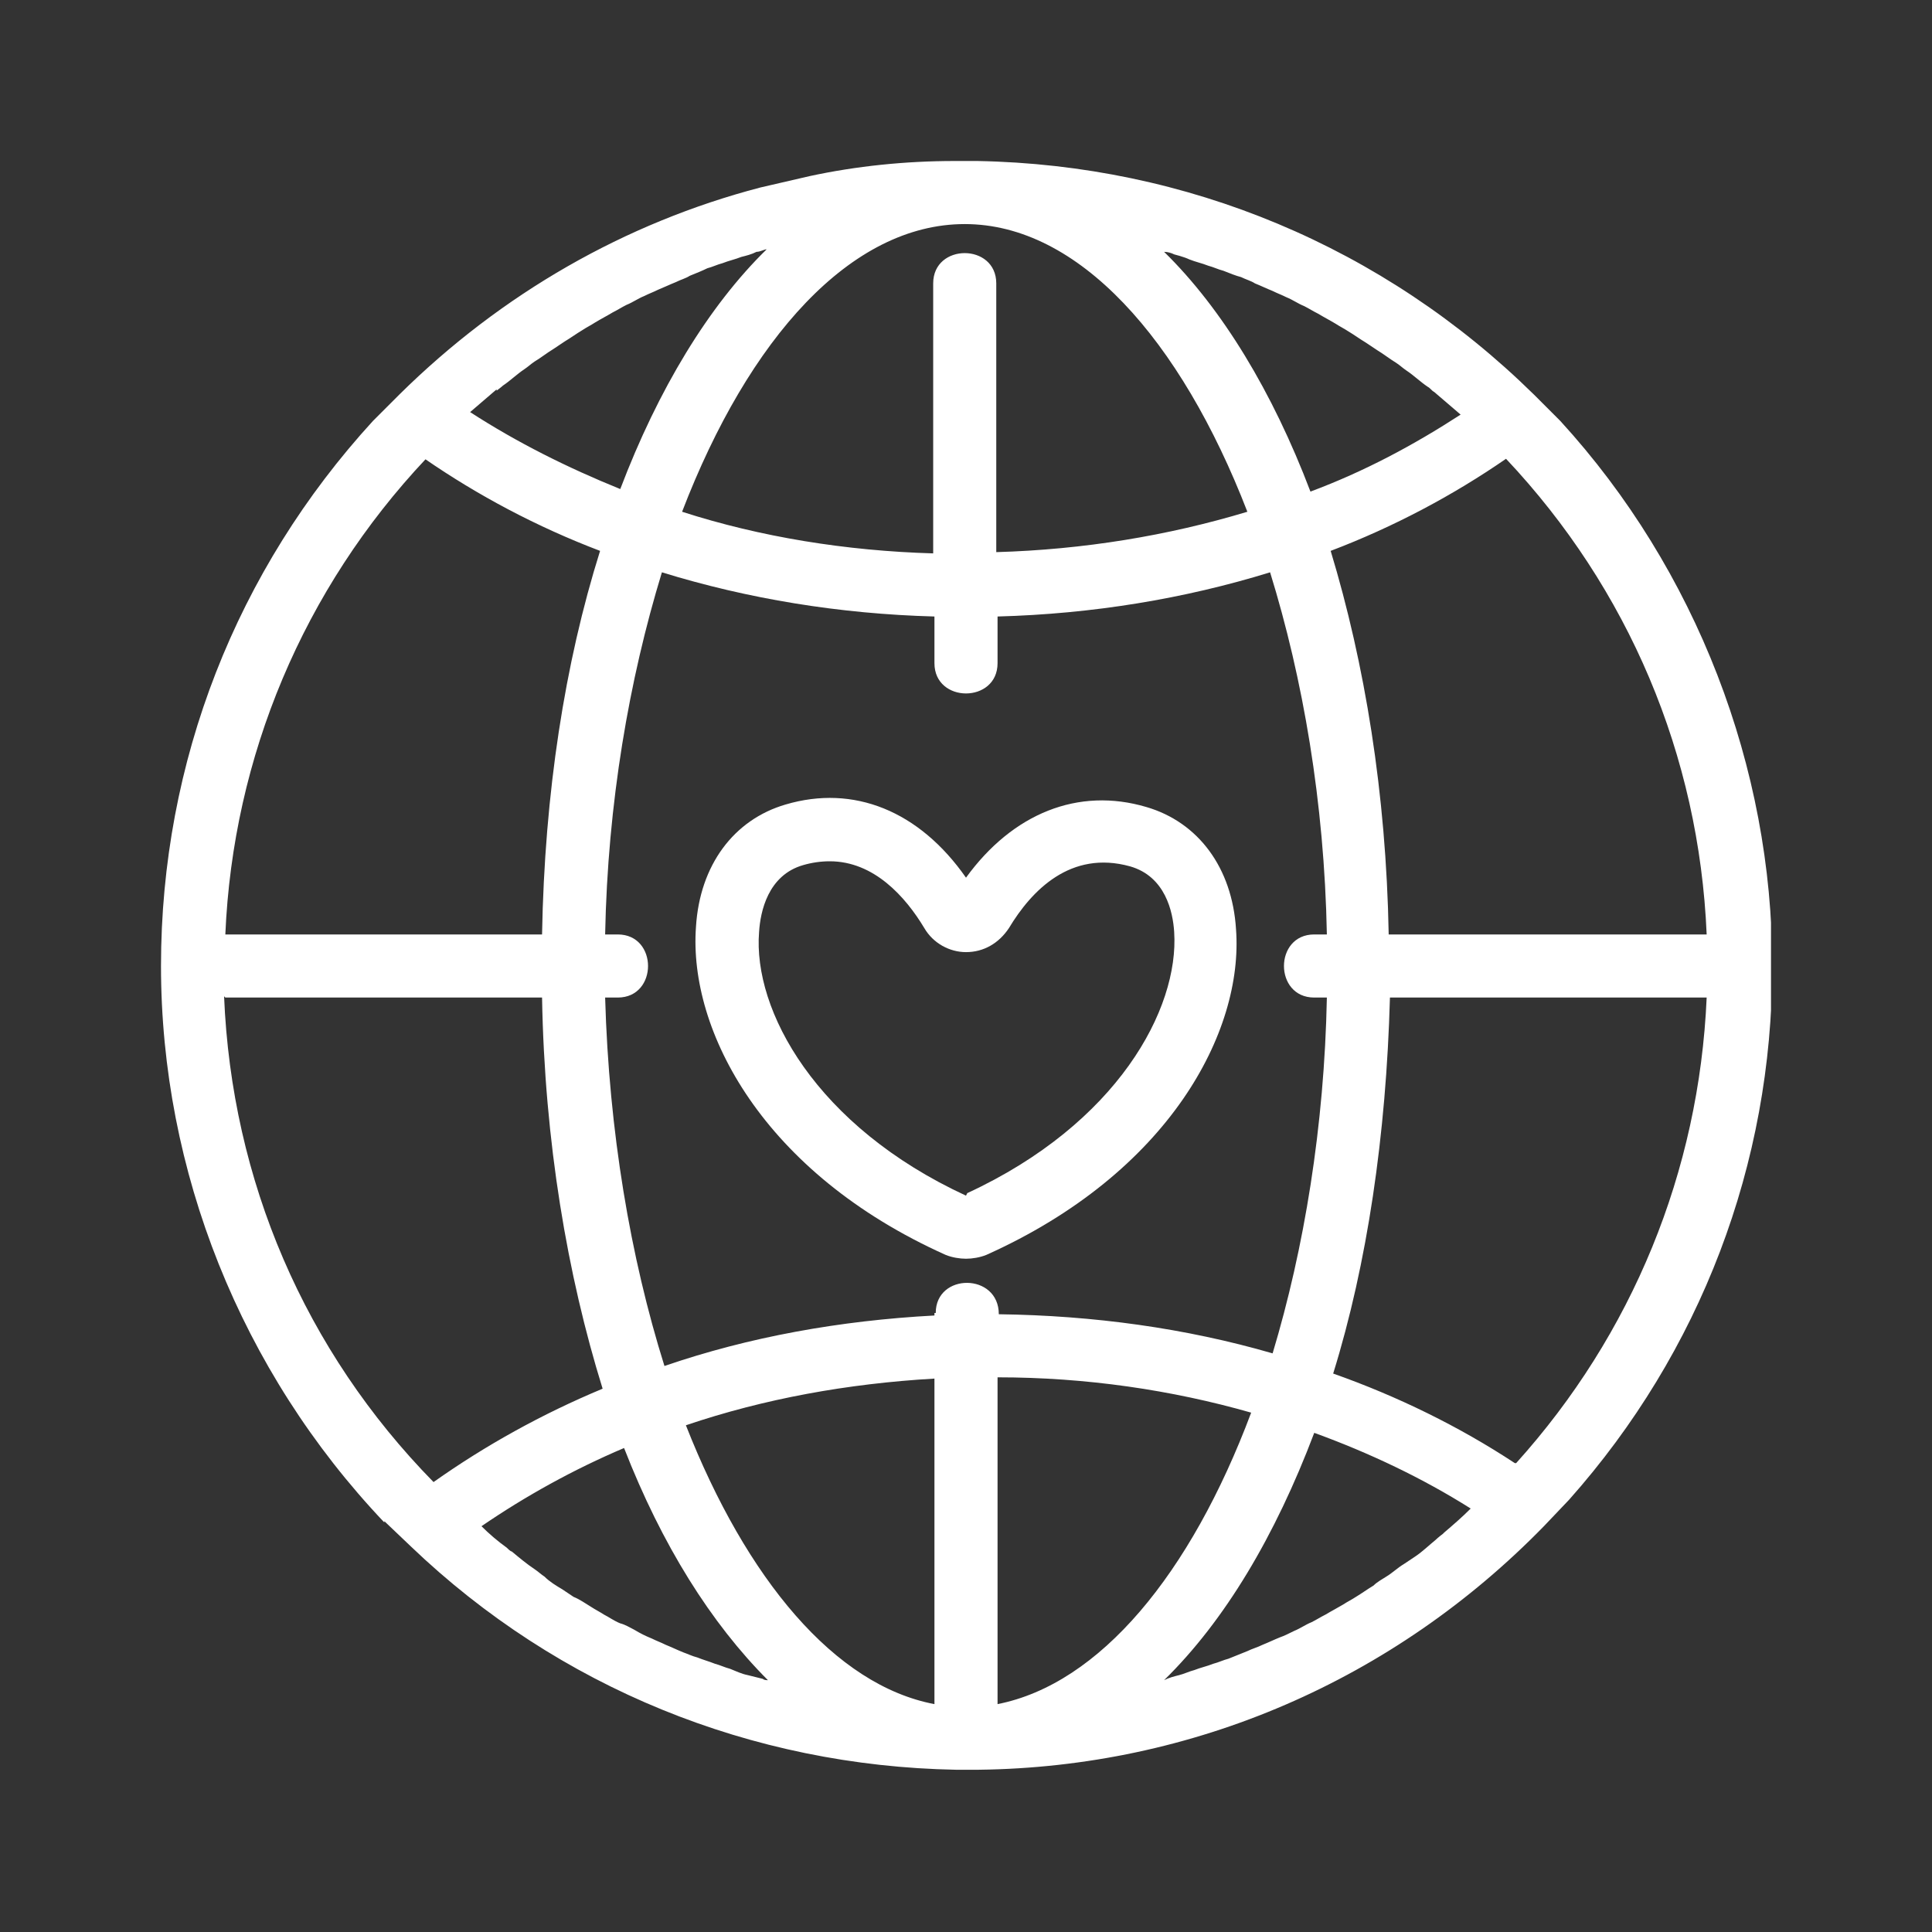 <svg width="60" height="60" viewBox="0 0 60 60" fill="none" xmlns="http://www.w3.org/2000/svg">
<rect x="0" y="0" width="60" height="60" fill="#333333" stroke="none"/>
<g clip-path="url(#clip0_1_2121)">
<path d="M38.386 28.864C38.268 26.944 37.21 25.533 35.603 25.063C33.487 24.436 31.45 25.259 30 27.257C28.55 25.181 26.512 24.358 24.396 24.985C22.79 25.455 21.732 26.866 21.614 28.786C21.379 31.999 23.691 36.427 29.373 38.974C29.569 39.052 29.804 39.091 30 39.091C30.196 39.091 30.431 39.052 30.627 38.974C36.309 36.427 38.621 32.038 38.386 28.864ZM30 37.132C25.337 34.977 23.378 31.372 23.574 28.942C23.613 28.315 23.848 27.179 24.945 26.866C25.219 26.787 25.494 26.748 25.768 26.748C27.139 26.748 28.119 27.845 28.707 28.825C28.981 29.295 29.491 29.569 30 29.569C30.549 29.569 31.019 29.295 31.332 28.825C32.038 27.649 33.252 26.395 35.094 26.905C36.191 27.218 36.426 28.315 36.465 28.942C36.622 31.333 34.702 34.898 30.039 37.054L30 37.132Z" fill="white"/>
<path d="M11.936 47.241L12.759 48.025C17.343 52.414 23.339 54.843 29.686 54.961C29.804 54.961 29.922 54.961 30.039 54.961C30.157 54.961 30.274 54.961 30.392 54.961C37.053 54.882 43.284 52.179 47.947 47.398L48.73 46.575C52.806 41.991 55.039 36.152 55.039 30C55.039 23.848 52.688 17.696 48.456 13.072L47.633 12.249C42.97 7.665 36.857 5.118 30.353 5C30.235 5 30.118 5 30 5C29.882 5 29.765 5 29.647 5C28.119 5 26.591 5.157 25.141 5.47C24.632 5.588 24.122 5.705 23.613 5.823C19.42 6.92 15.58 9.114 12.406 12.249L11.583 13.072C7.351 17.696 5 23.652 5 30C5 36.348 7.469 42.578 11.936 47.281V47.241ZM6.998 30.98H16.834C16.912 35.447 17.618 39.6 18.715 43.127C16.834 43.911 15.07 44.89 13.464 46.027C9.467 41.951 7.194 36.661 6.959 30.94L6.998 30.98ZM23.691 52.139C23.691 52.139 23.378 52.061 23.221 52.022C23.025 51.983 22.868 51.904 22.672 51.826C22.516 51.787 22.359 51.709 22.202 51.669C22.006 51.591 21.849 51.552 21.654 51.473C21.497 51.434 21.34 51.356 21.223 51.317C21.027 51.238 20.87 51.16 20.674 51.081C20.517 51.003 20.4 50.964 20.243 50.886C20.047 50.807 19.89 50.729 19.694 50.611C19.538 50.533 19.42 50.455 19.263 50.415C19.067 50.337 18.911 50.219 18.754 50.141C18.636 50.063 18.48 49.984 18.362 49.906C18.166 49.788 18.009 49.671 17.814 49.593C17.696 49.514 17.578 49.436 17.461 49.357C17.265 49.24 17.069 49.122 16.912 48.965C16.795 48.887 16.716 48.809 16.599 48.73C16.364 48.574 16.128 48.378 15.893 48.182C15.854 48.182 15.776 48.103 15.737 48.064C15.462 47.868 15.188 47.633 14.953 47.398C16.325 46.458 17.814 45.635 19.381 44.969C20.556 47.986 22.085 50.415 23.848 52.179C23.809 52.179 23.73 52.179 23.691 52.139ZM29.02 52.923C25.925 52.335 23.182 49.044 21.301 44.263C23.73 43.44 26.317 42.97 29.02 42.813V52.884V52.923ZM29.02 40.776V40.854C26.081 41.011 23.26 41.52 20.635 42.422C19.577 39.052 18.911 35.133 18.793 30.98H19.185C20.439 30.98 20.439 29.02 19.185 29.02H18.793C18.872 24.945 19.538 21.105 20.556 17.774C23.221 18.597 26.081 19.067 29.02 19.146V20.596C29.02 21.849 30.98 21.849 30.98 20.596V19.146C33.919 19.067 36.779 18.597 39.444 17.774C40.462 21.066 41.129 24.906 41.207 29.02H40.815C39.561 29.02 39.561 30.98 40.815 30.98H41.207C41.129 34.977 40.502 38.777 39.522 42.03C36.818 41.246 33.958 40.854 31.019 40.815C31.019 39.522 29.06 39.522 29.06 40.776H29.02ZM30.98 52.923V42.774C33.723 42.774 36.387 43.166 38.856 43.871C36.975 48.887 34.154 52.296 30.98 52.923ZM44.812 47.633C44.812 47.633 44.655 47.751 44.577 47.829C44.381 47.986 44.185 48.182 43.95 48.339C43.832 48.417 43.715 48.495 43.597 48.574C43.401 48.691 43.245 48.848 43.049 48.965C42.931 49.044 42.774 49.122 42.657 49.24C42.461 49.357 42.304 49.475 42.108 49.593C41.991 49.671 41.834 49.749 41.716 49.828C41.52 49.945 41.364 50.023 41.168 50.141C41.011 50.219 40.893 50.298 40.737 50.376C40.541 50.455 40.384 50.572 40.188 50.651C40.031 50.729 39.875 50.807 39.757 50.846C39.561 50.925 39.404 51.003 39.209 51.081C39.052 51.16 38.895 51.199 38.738 51.277C38.542 51.356 38.346 51.434 38.151 51.513C37.994 51.552 37.837 51.63 37.68 51.669C37.484 51.748 37.288 51.787 37.093 51.865C36.936 51.904 36.779 51.983 36.622 52.022C36.465 52.061 36.309 52.1 36.152 52.179C38.033 50.337 39.6 47.712 40.815 44.498C42.539 45.125 44.185 45.909 45.674 46.849C45.4 47.124 45.125 47.359 44.851 47.594L44.812 47.633ZM47.045 45.439C45.321 44.303 43.401 43.362 41.403 42.657C42.461 39.248 43.049 35.251 43.166 30.98H53.002C52.767 36.387 50.69 41.442 47.085 45.439H47.045ZM52.962 29.02H43.127C43.049 24.632 42.382 20.596 41.325 17.108C43.284 16.364 45.125 15.384 46.771 14.248C50.572 18.284 52.767 23.456 53.002 29.02H52.962ZM36.465 7.9C36.465 7.9 36.779 7.978 36.936 8.056C37.132 8.135 37.328 8.174 37.523 8.252C37.68 8.292 37.837 8.37 37.994 8.409C38.19 8.487 38.386 8.566 38.542 8.605C38.699 8.683 38.856 8.723 38.973 8.801C39.169 8.879 39.326 8.958 39.522 9.036C39.679 9.114 39.796 9.154 39.953 9.232C40.149 9.31 40.306 9.428 40.502 9.506C40.658 9.585 40.776 9.663 40.933 9.741C41.129 9.859 41.285 9.937 41.481 10.055C41.599 10.133 41.755 10.212 41.873 10.29C42.069 10.408 42.226 10.525 42.422 10.643C42.539 10.721 42.657 10.799 42.774 10.878C42.97 10.995 43.166 11.152 43.362 11.27C43.48 11.348 43.558 11.426 43.675 11.505C43.911 11.661 44.107 11.857 44.342 12.014C44.42 12.053 44.459 12.132 44.538 12.171C44.812 12.406 45.086 12.641 45.361 12.876C43.911 13.817 42.382 14.639 40.697 15.267C39.522 12.171 37.955 9.585 36.152 7.821C36.27 7.821 36.387 7.861 36.465 7.9ZM29.961 6.959C33.487 6.959 36.661 10.525 38.738 15.893C36.27 16.638 33.644 17.069 30.94 17.147V8.801C30.94 7.547 28.981 7.547 28.981 8.801V17.186C26.277 17.108 23.613 16.677 21.183 15.893C23.26 10.486 26.434 6.959 29.961 6.959ZM15.423 12.132C15.423 12.132 15.58 12.014 15.619 11.975C15.854 11.818 16.05 11.622 16.285 11.466C16.403 11.387 16.481 11.309 16.599 11.23C16.795 11.113 16.991 10.956 17.186 10.839C17.304 10.76 17.422 10.682 17.539 10.603C17.735 10.486 17.892 10.368 18.088 10.251C18.205 10.172 18.362 10.094 18.48 10.016C18.675 9.898 18.832 9.82 19.028 9.702C19.185 9.624 19.302 9.545 19.459 9.467C19.655 9.389 19.812 9.271 20.008 9.193C20.165 9.114 20.282 9.075 20.439 8.997C20.635 8.918 20.791 8.84 20.988 8.762C21.144 8.683 21.301 8.644 21.419 8.566C21.614 8.487 21.81 8.409 21.967 8.331C22.124 8.292 22.281 8.213 22.437 8.174C22.633 8.096 22.829 8.056 23.025 7.978C23.182 7.939 23.339 7.9 23.495 7.821C23.613 7.821 23.73 7.743 23.809 7.743C22.006 9.506 20.439 12.092 19.263 15.188C17.618 14.522 16.05 13.738 14.6 12.798C14.875 12.563 15.149 12.328 15.423 12.092V12.132ZM13.19 14.248C14.835 15.384 16.677 16.364 18.636 17.108C17.539 20.596 16.912 24.632 16.834 29.02H6.998C7.234 23.495 9.428 18.284 13.229 14.248H13.19Z" fill="white"/>
</g>
<defs>
<clipPath id="clip0_1_2121">
<rect width="50" height="50" fill="white" transform="translate(5 5)"/>
</clipPath>
</defs>
</svg>
